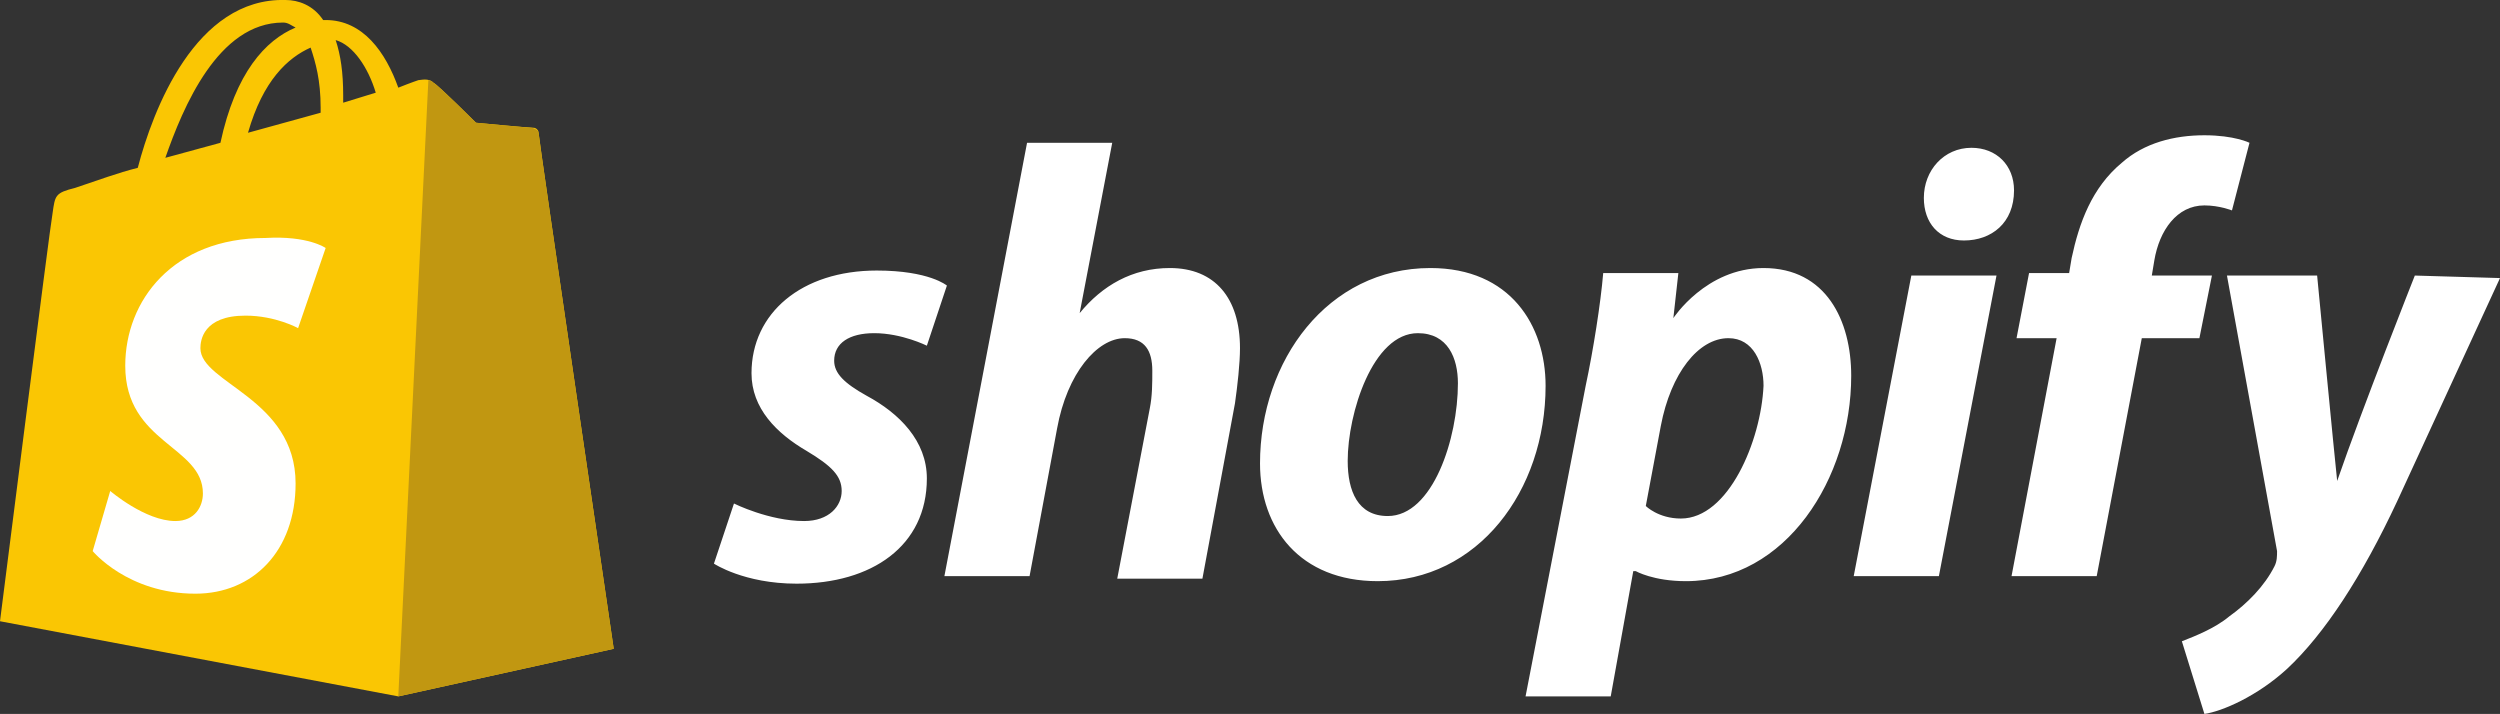 <?xml version="1.0" encoding="UTF-8"?>
<svg id="Laag_1" data-name="Laag 1" xmlns="http://www.w3.org/2000/svg" viewBox="0 0 99.8 28.5">
  <rect x="0" y="0" width="99.8" height="28.5" fill="#333333" stroke="none"/>
  <defs>
    <style>
      .cls-1 {
        fill: #fac603;
      }

      .cls-1, .cls-2, .cls-3, .cls-4 {
        stroke-width: 0px;
      }

      .cls-2 {
        fill: #c19711;
      }

      .cls-3 {
        fill: #fffffe;
      }

      .cls-4 {
        fill: #fff;
      }
    </style>
  </defs>
  <path class="cls-1" d="M11.3.9c.2,0,.3.1.5.2-1.2.5-2.4,1.8-3,4.6l-2.2.6c.7-2,2.1-5.4,4.7-5.4ZM12.4,1.9c.2.6.4,1.3.4,2.4v.2l-2.9.8c.6-2.1,1.6-3,2.5-3.4ZM15,3.7l-1.3.4v-.3c0-.9-.1-1.6-.3-2.2.7.2,1.3,1.1,1.6,2.1ZM21.5,5.3c0-.1-.1-.2-.2-.2-.2,0-2.3-.2-2.3-.2,0,0-1.5-1.5-1.7-1.6-.2-.2-.5-.1-.6-.1,0,0-.3.1-.8.3-.5-1.4-1.4-2.7-2.9-2.7h-.1C12.5.2,11.9,0,11.4,0c-3.6-.1-5.3,4.4-5.9,6.7-.8.2-1.6.5-2.5.8-.8.2-.8.3-.9,1-.1.5-2.1,16.3-2.1,16.3l15.9,3,8.6-1.9s-3-20.4-3-20.6Z"/>
  <path class="cls-2" d="M21.2,5.1c-.1,0-2.2-.2-2.2-.2,0,0-1.5-1.5-1.7-1.6q-.1-.1-.2-.1l-1.2,24.6,8.6-1.9s-3-20.4-3-20.6c0-.1-.2-.2-.3-.2"/>
  <path class="cls-3" d="M13,9.9l-1.1,3.2s-.9-.5-2.1-.5c-1.7,0-1.8,1-1.8,1.3,0,1.4,3.8,2,3.8,5.4,0,2.7-1.7,4.4-4,4.4-2.7,0-4.1-1.7-4.1-1.7l.7-2.4s1.4,1.2,2.6,1.2c.8,0,1.1-.6,1.1-1.1,0-1.9-3.1-2-3.1-5.1,0-2.6,1.9-5.1,5.6-5.1,1.7-.1,2.4.4,2.4.4"/>
  <path class="cls-4" d="M34.6,15.8c-.9-.5-1.3-.9-1.3-1.4,0-.7.6-1.1,1.6-1.1,1.1,0,2.1.5,2.1.5l.8-2.4s-.7-.6-2.8-.6c-3,0-5,1.7-5,4.1,0,1.4,1,2.4,2.2,3.1,1,.6,1.4,1,1.4,1.6s-.5,1.2-1.5,1.2c-1.4,0-2.8-.7-2.8-.7l-.8,2.4s1.2.8,3.3.8c3,0,5.2-1.5,5.2-4.2,0-1.5-1.1-2.6-2.4-3.3M46.7,10.7c-1.5,0-2.7.7-3.6,1.8h0l1.3-6.8h-3.4l-3.3,17.3h3.4l1.1-5.9c.4-2.2,1.6-3.6,2.7-3.6.8,0,1.1.5,1.1,1.3,0,.5,0,1-.1,1.5l-1.3,6.8h3.4l1.3-7c.1-.7.2-1.6.2-2.2,0-2-1-3.2-2.8-3.2M55.4,20.6c-1.2,0-1.6-1-1.6-2.2,0-1.9,1-5.1,2.8-5.1,1.2,0,1.6,1,1.6,2,0,2.2-1,5.3-2.8,5.3ZM57.1,10.7c-4.1,0-6.8,3.7-6.8,7.8,0,2.6,1.6,4.7,4.7,4.7,4,0,6.7-3.6,6.7-7.8,0-2.4-1.4-4.7-4.6-4.7ZM67.1,20.7c-.9,0-1.4-.5-1.4-.5l.6-3.2c.4-2.1,1.5-3.5,2.7-3.5,1,0,1.4,1,1.4,1.9-.1,2.2-1.4,5.3-3.3,5.3ZM70.4,10.7c-2.3,0-3.6,2-3.6,2h0l.2-1.8h-3c-.1,1.2-.4,3.1-.7,4.5l-2.4,12.4h3.4l.9-5h.1s.7.4,2,.4c4,0,6.6-4.1,6.6-8.2,0-2.2-1-4.3-3.5-4.3ZM78.7,5.9c-1.1,0-1.9.9-1.9,2,0,1,.6,1.7,1.6,1.7h0c1.1,0,2-.7,2-2,0-1-.7-1.7-1.7-1.7M74,23h3.4l2.3-12h-3.4l-2.3,12ZM88.3,11h-2.4l.1-.6c.2-1.2.9-2.2,2-2.2.6,0,1.1.2,1.1.2l.7-2.7s-.6-.3-1.8-.3-2.4.3-3.3,1.1c-1.2,1-1.7,2.4-2,3.8l-.1.6h-1.6l-.5,2.6h1.6l-1.8,9.5h3.4l1.8-9.5h2.3l.5-2.5ZM96.4,11s-2.1,5.3-3.1,8.2h0c-.1-.9-.8-8.2-.8-8.2h-3.6l2,11c0,.2,0,.4-.1.6-.4.8-1.1,1.5-1.8,2-.6.5-1.4.8-1.9,1l.9,2.9c.7-.1,2.1-.7,3.3-1.8,1.5-1.4,3-3.7,4.4-6.7l4.1-8.9-3.4-.1Z"/>
</svg>